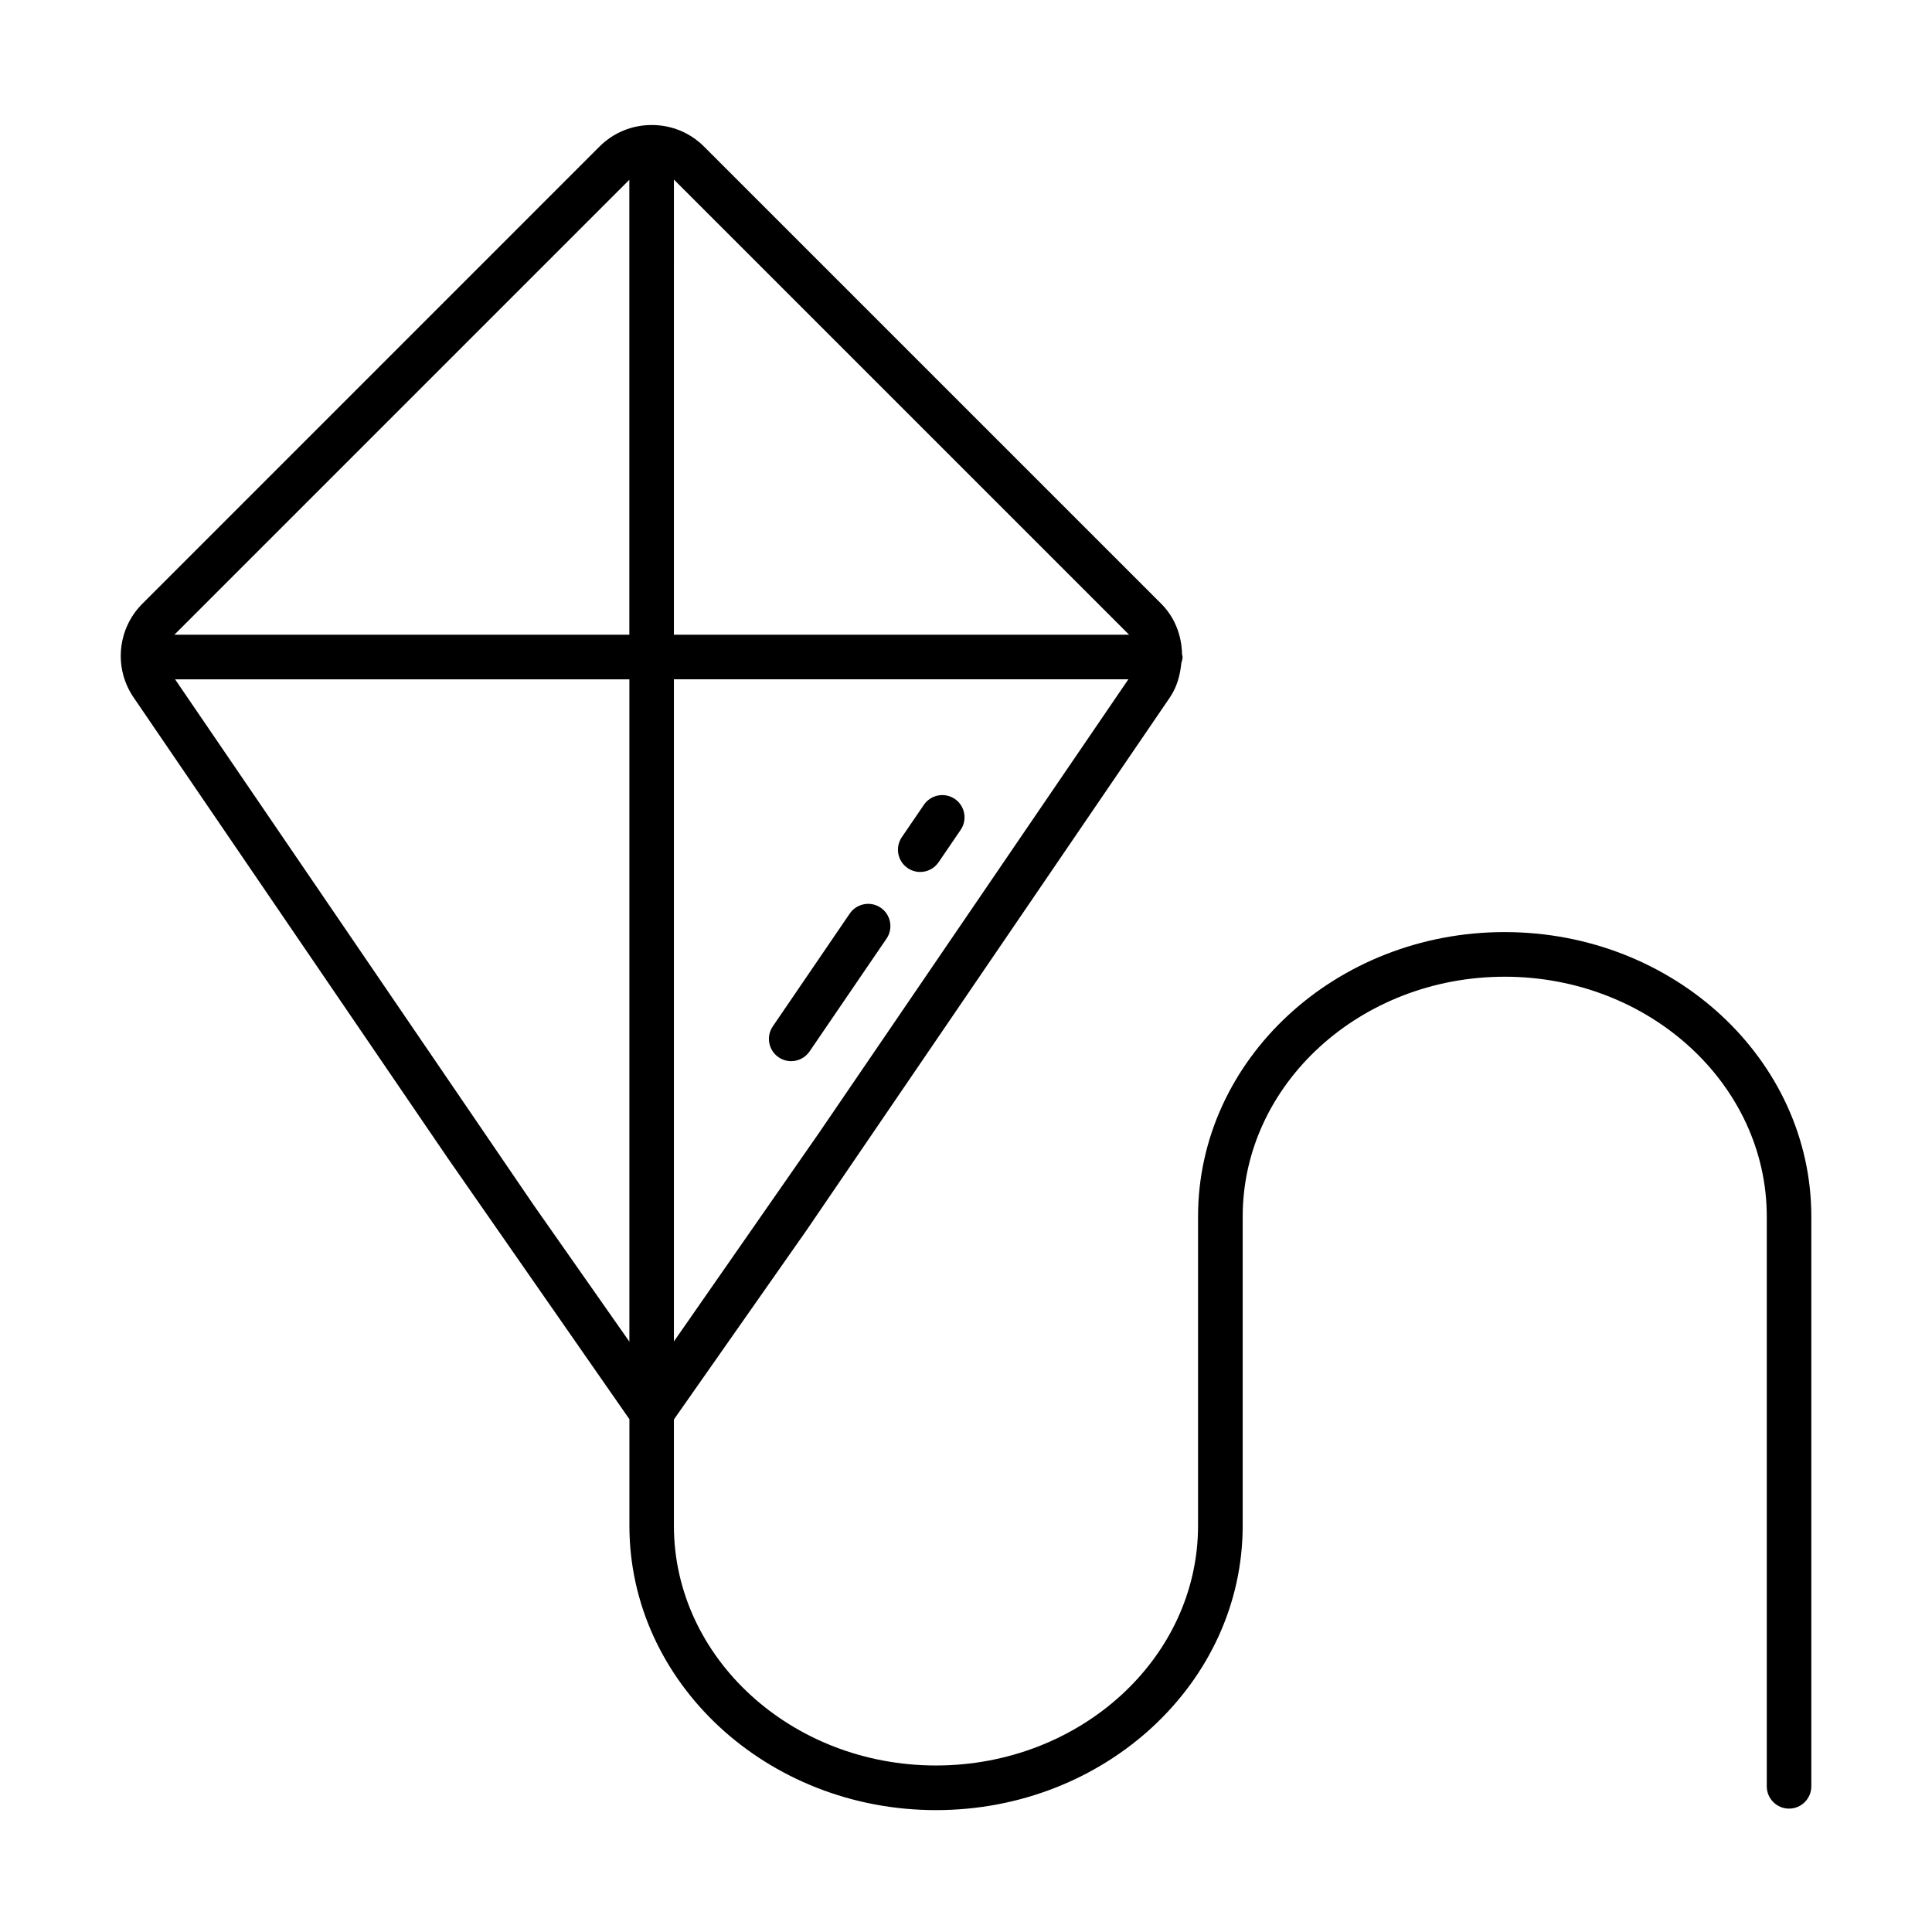 <?xml version="1.0" encoding="UTF-8"?>
<!-- The Best Svg Icon site in the world: iconSvg.co, Visit us! https://iconsvg.co -->
<svg fill="#000000" width="800px" height="800px" version="1.1" viewBox="144 144 512 512" xmlns="http://www.w3.org/2000/svg">
 <g>
  <path d="m542.75 391.01c-44.809 0-81.254 33.801-81.254 75.367v81.934c0 35.047-31.156 63.559-69.461 63.559-38.305 0-69.445-28.527-69.445-63.559v-28.133l35.094-50.066 96.355-141.3c1.891-2.785 2.707-5.918 3.023-9.086 0.156-0.52 0.332-1.039 0.332-1.605 0-0.25-0.109-0.473-0.141-0.723-0.094-4.894-1.844-9.715-5.512-13.398l-121.18-121.17c-3.684-3.668-8.582-5.699-13.809-5.699h-0.031-0.031c-5.227 0-10.125 2.031-13.809 5.699l-121.17 121.18c-6.629 6.644-7.606 17.066-2.312 24.812l83.395 122.29 48.004 68.992v28.23c0 41.562 36.449 75.367 81.254 75.367 44.809 0 81.27-33.801 81.27-75.367v-81.934c0-35.047 31.156-63.559 69.445-63.559 38.289 0 69.445 28.527 69.445 63.559v151c0 3.258 2.644 5.902 5.902 5.902s5.902-2.644 5.902-5.902v-151c0.008-41.566-36.453-75.387-81.262-75.387zm-220.16 108.49v-175.48h120.44l-82.137 120.43zm120.63-187.29h-120.63l0.004-120.62zm-132.44-120.57v120.57l-120.57 0.004zm-25.27 271.84-95.109-139.45h120.39v175.52z"/>
  <path d="m398.58 363.93-5.84 8.566c-1.133 1.668-2.992 2.582-4.879 2.582-1.148 0-2.297-0.332-3.32-1.023-2.691-1.828-3.387-5.512-1.543-8.203l5.84-8.566c1.844-2.691 5.496-3.387 8.203-1.559 2.688 1.84 3.379 5.527 1.539 8.203z"/>
  <path d="m377.39 384.55c2.691 1.828 3.387 5.512 1.543 8.203l-20.387 29.883c-1.133 1.668-2.992 2.582-4.879 2.582-1.148 0-2.297-0.332-3.32-1.023-2.691-1.828-3.387-5.512-1.543-8.203l20.387-29.883c1.84-2.691 5.508-3.387 8.199-1.559z"/>
 </g>
</svg>
